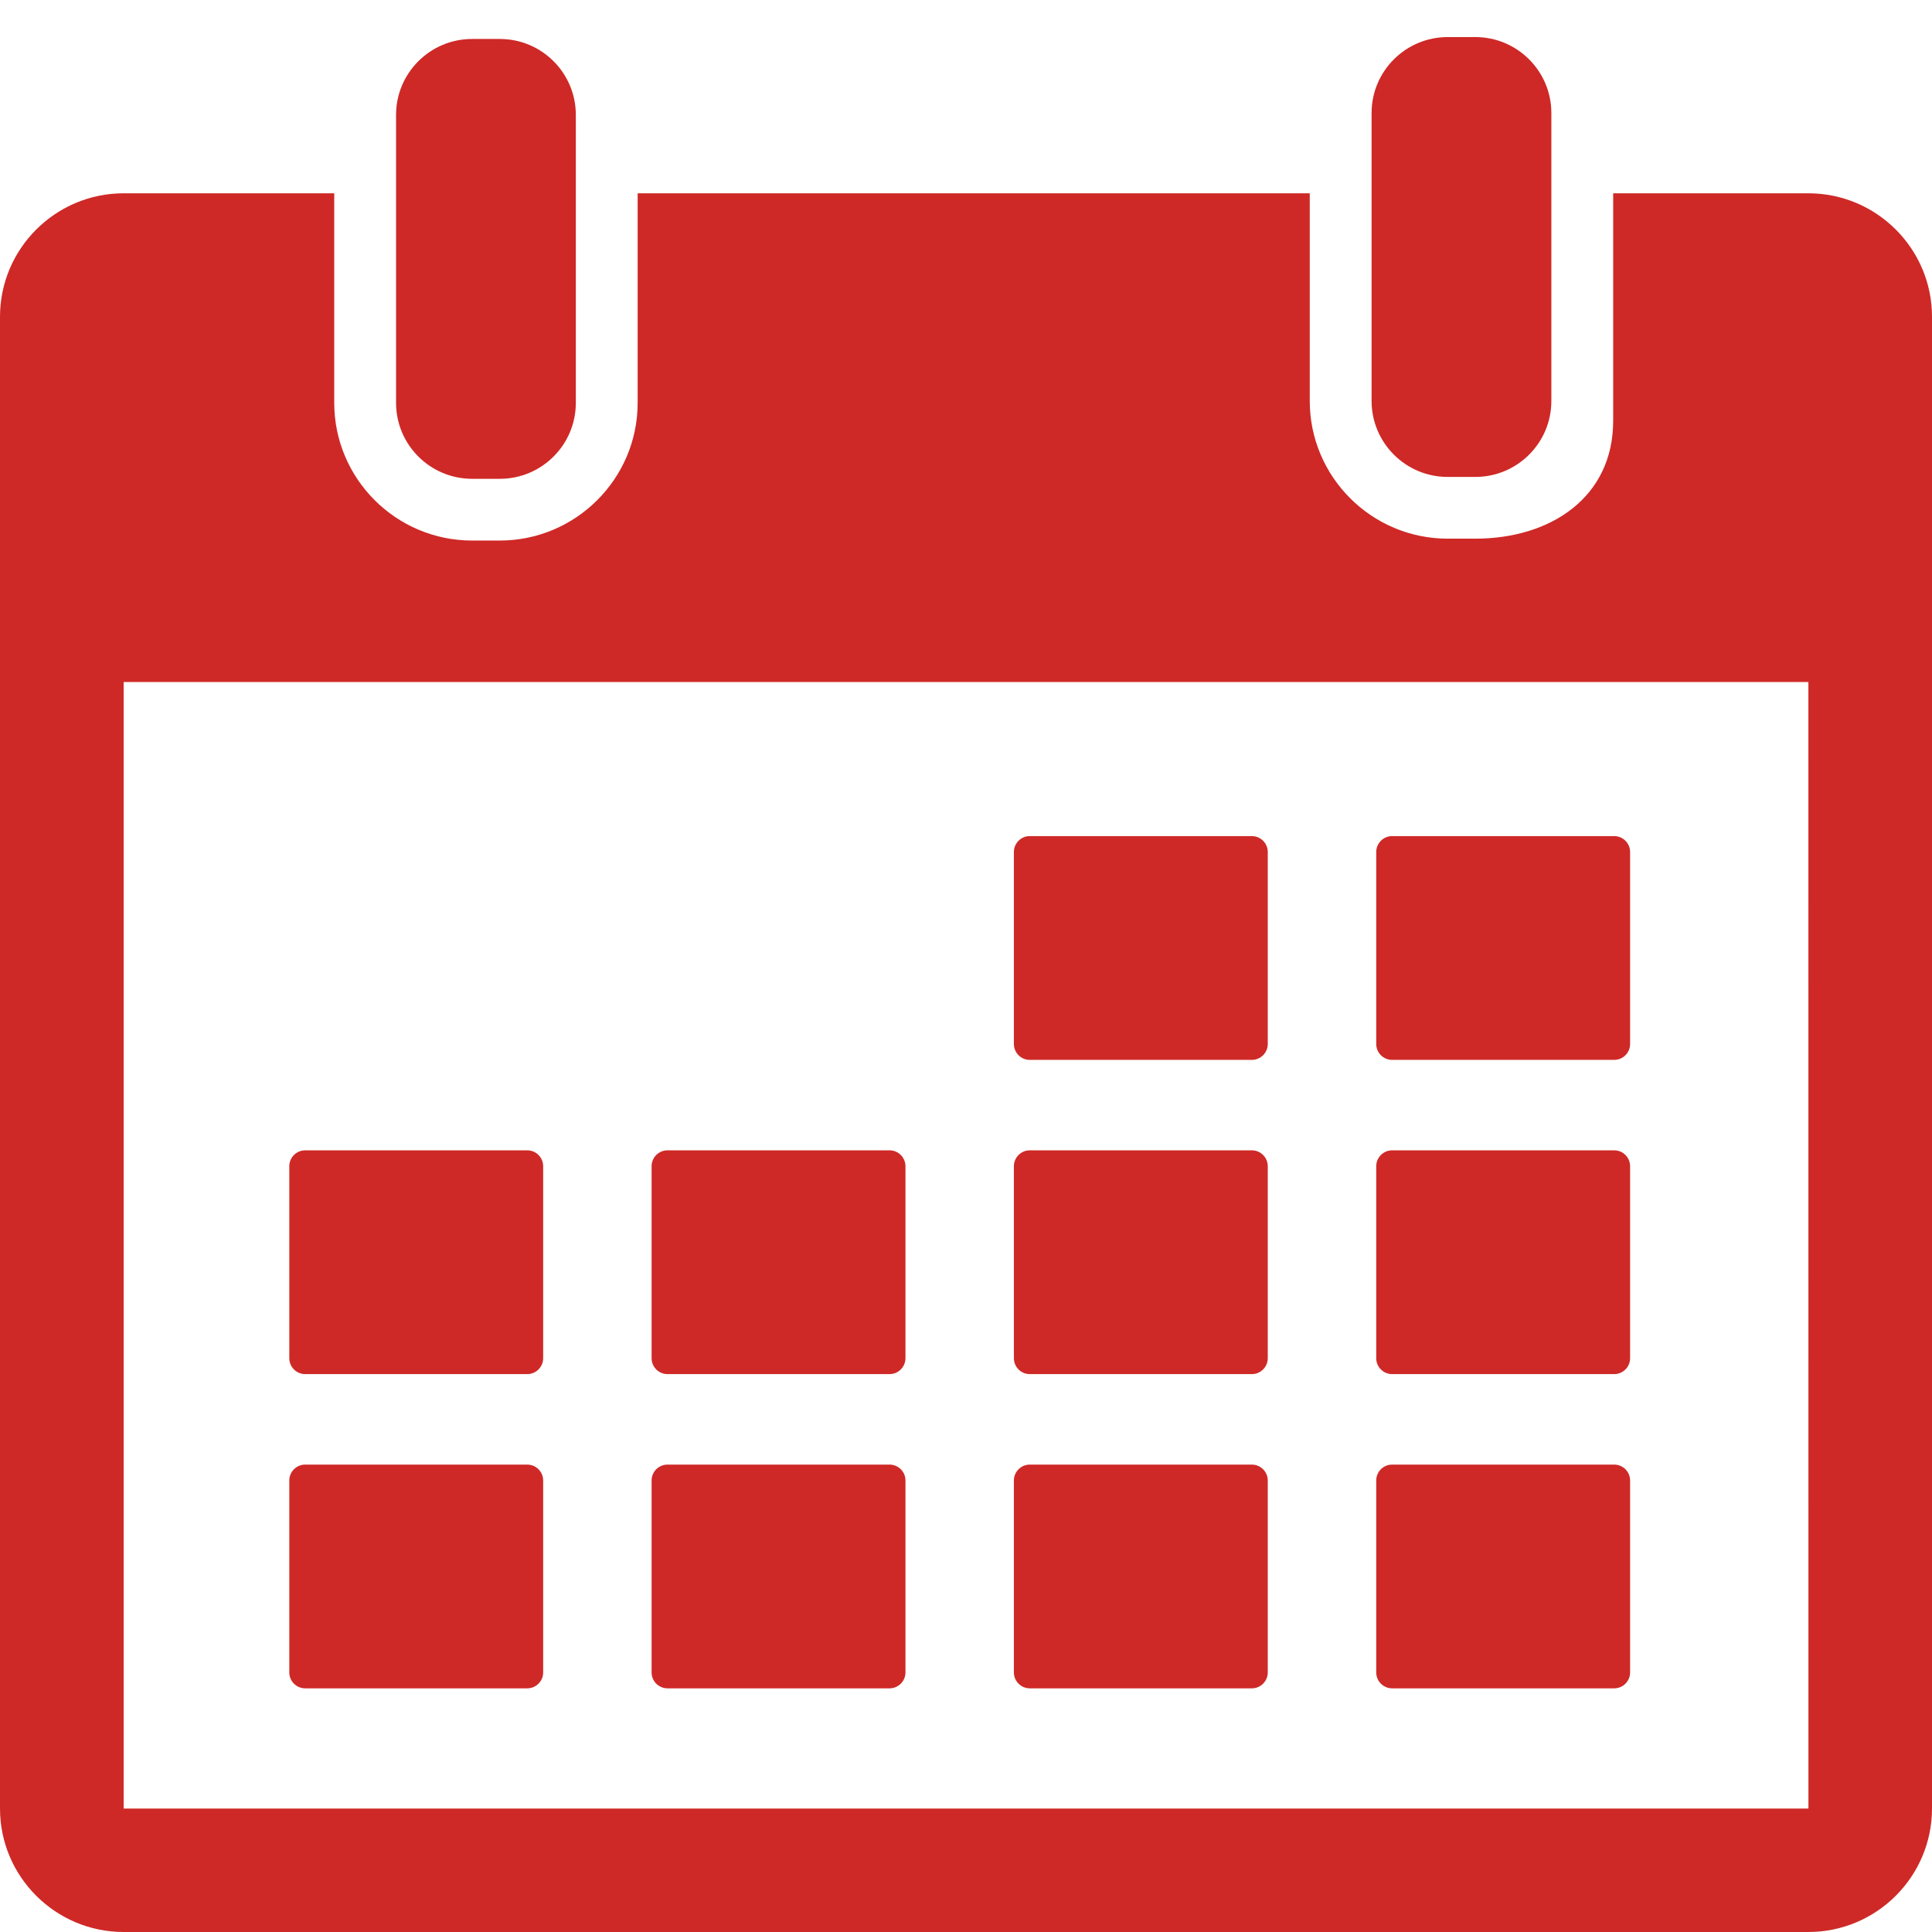 <?xml version="1.0" encoding="UTF-8"?> <svg xmlns="http://www.w3.org/2000/svg" width="42" height="42" viewBox="0 0 42 42" fill="none"> <path d="M10.264 10.409H10.865C11.778 10.409 12.518 9.669 12.518 8.758V4.202V2.498C12.518 1.587 11.778 0.847 10.865 0.847H10.264C9.351 0.847 8.61 1.587 8.61 2.498V4.202V8.758C8.61 9.669 9.351 10.409 10.264 10.409Z" fill="#CE2927"></path> <path d="M31.471 10.368H32.072C32.985 10.368 33.725 9.629 33.725 8.717V3.77V2.457C33.725 1.546 32.985 0.806 32.072 0.806H31.471C30.558 0.806 29.817 1.546 29.817 2.457V3.77V8.717C29.818 9.629 30.558 10.368 31.471 10.368Z" fill="#CE2927"></path> <path d="M39.312 4.202H35.069V9.149C35.069 10.8 33.724 11.71 32.072 11.71H31.471C29.818 11.71 28.473 10.367 28.473 8.717V4.202H13.862V8.758C13.862 10.408 12.517 11.751 10.864 11.751H10.263C8.611 11.751 7.266 10.408 7.266 8.758V4.202H2.688C1.206 4.202 0 5.406 0 6.886V39.316C0 40.796 1.206 42 2.688 42H39.312C40.794 42 42 40.796 42 39.316V6.886C42 5.406 40.794 4.202 39.312 4.202ZM39.312 39.316H2.688L2.688 14.826H39.313L39.314 39.316C39.314 39.316 39.313 39.316 39.312 39.316Z" fill="#CE2927"></path> <path d="M22.387 23.041H27.214C27.405 23.041 27.56 22.886 27.56 22.695V18.522C27.56 18.331 27.405 18.176 27.214 18.176H22.387C22.196 18.176 22.041 18.331 22.041 18.522V22.695C22.041 22.886 22.196 23.041 22.387 23.041Z" fill="#CE2927"></path> <path d="M30.264 23.041H35.091C35.282 23.041 35.437 22.886 35.437 22.695V18.522C35.437 18.331 35.282 18.176 35.091 18.176H30.264C30.073 18.176 29.918 18.331 29.918 18.522V22.695C29.918 22.886 30.073 23.041 30.264 23.041Z" fill="#CE2927"></path> <path d="M6.635 29.872H11.462C11.653 29.872 11.808 29.717 11.808 29.526V25.353C11.808 25.162 11.653 25.007 11.462 25.007H6.635C6.444 25.007 6.289 25.162 6.289 25.353V29.526C6.289 29.717 6.444 29.872 6.635 29.872Z" fill="#CE2927"></path> <path d="M14.511 29.872H19.338C19.529 29.872 19.684 29.717 19.684 29.526V25.353C19.684 25.162 19.529 25.007 19.338 25.007H14.511C14.32 25.007 14.165 25.162 14.165 25.353V29.526C14.165 29.717 14.32 29.872 14.511 29.872Z" fill="#CE2927"></path> <path d="M22.387 29.872H27.214C27.405 29.872 27.56 29.717 27.56 29.526V25.353C27.56 25.162 27.405 25.007 27.214 25.007H22.387C22.196 25.007 22.041 25.162 22.041 25.353V29.526C22.041 29.717 22.196 29.872 22.387 29.872Z" fill="#CE2927"></path> <path d="M30.264 29.872H35.091C35.282 29.872 35.437 29.717 35.437 29.526V25.353C35.437 25.162 35.282 25.007 35.091 25.007H30.264C30.073 25.007 29.918 25.162 29.918 25.353V29.526C29.918 29.717 30.073 29.872 30.264 29.872Z" fill="#CE2927"></path> <path d="M11.462 31.839H6.635C6.444 31.839 6.289 31.994 6.289 32.185V36.357C6.289 36.548 6.444 36.703 6.635 36.703H11.462C11.653 36.703 11.808 36.548 11.808 36.357V32.185C11.808 31.994 11.653 31.839 11.462 31.839Z" fill="#CE2927"></path> <path d="M19.338 31.839H14.511C14.32 31.839 14.165 31.994 14.165 32.185V36.357C14.165 36.548 14.32 36.703 14.511 36.703H19.338C19.529 36.703 19.684 36.548 19.684 36.357V32.185C19.684 31.994 19.529 31.839 19.338 31.839Z" fill="#CE2927"></path> <path d="M27.214 31.839H22.387C22.196 31.839 22.041 31.994 22.041 32.185V36.357C22.041 36.548 22.196 36.703 22.387 36.703H27.214C27.405 36.703 27.56 36.548 27.56 36.357V32.185C27.56 31.994 27.405 31.839 27.214 31.839Z" fill="#CE2927"></path> <path d="M35.091 31.839H30.264C30.073 31.839 29.918 31.994 29.918 32.185V36.357C29.918 36.548 30.073 36.703 30.264 36.703H35.091C35.282 36.703 35.437 36.548 35.437 36.357V32.185C35.437 31.994 35.282 31.839 35.091 31.839Z" fill="#CE2927"></path> </svg> 